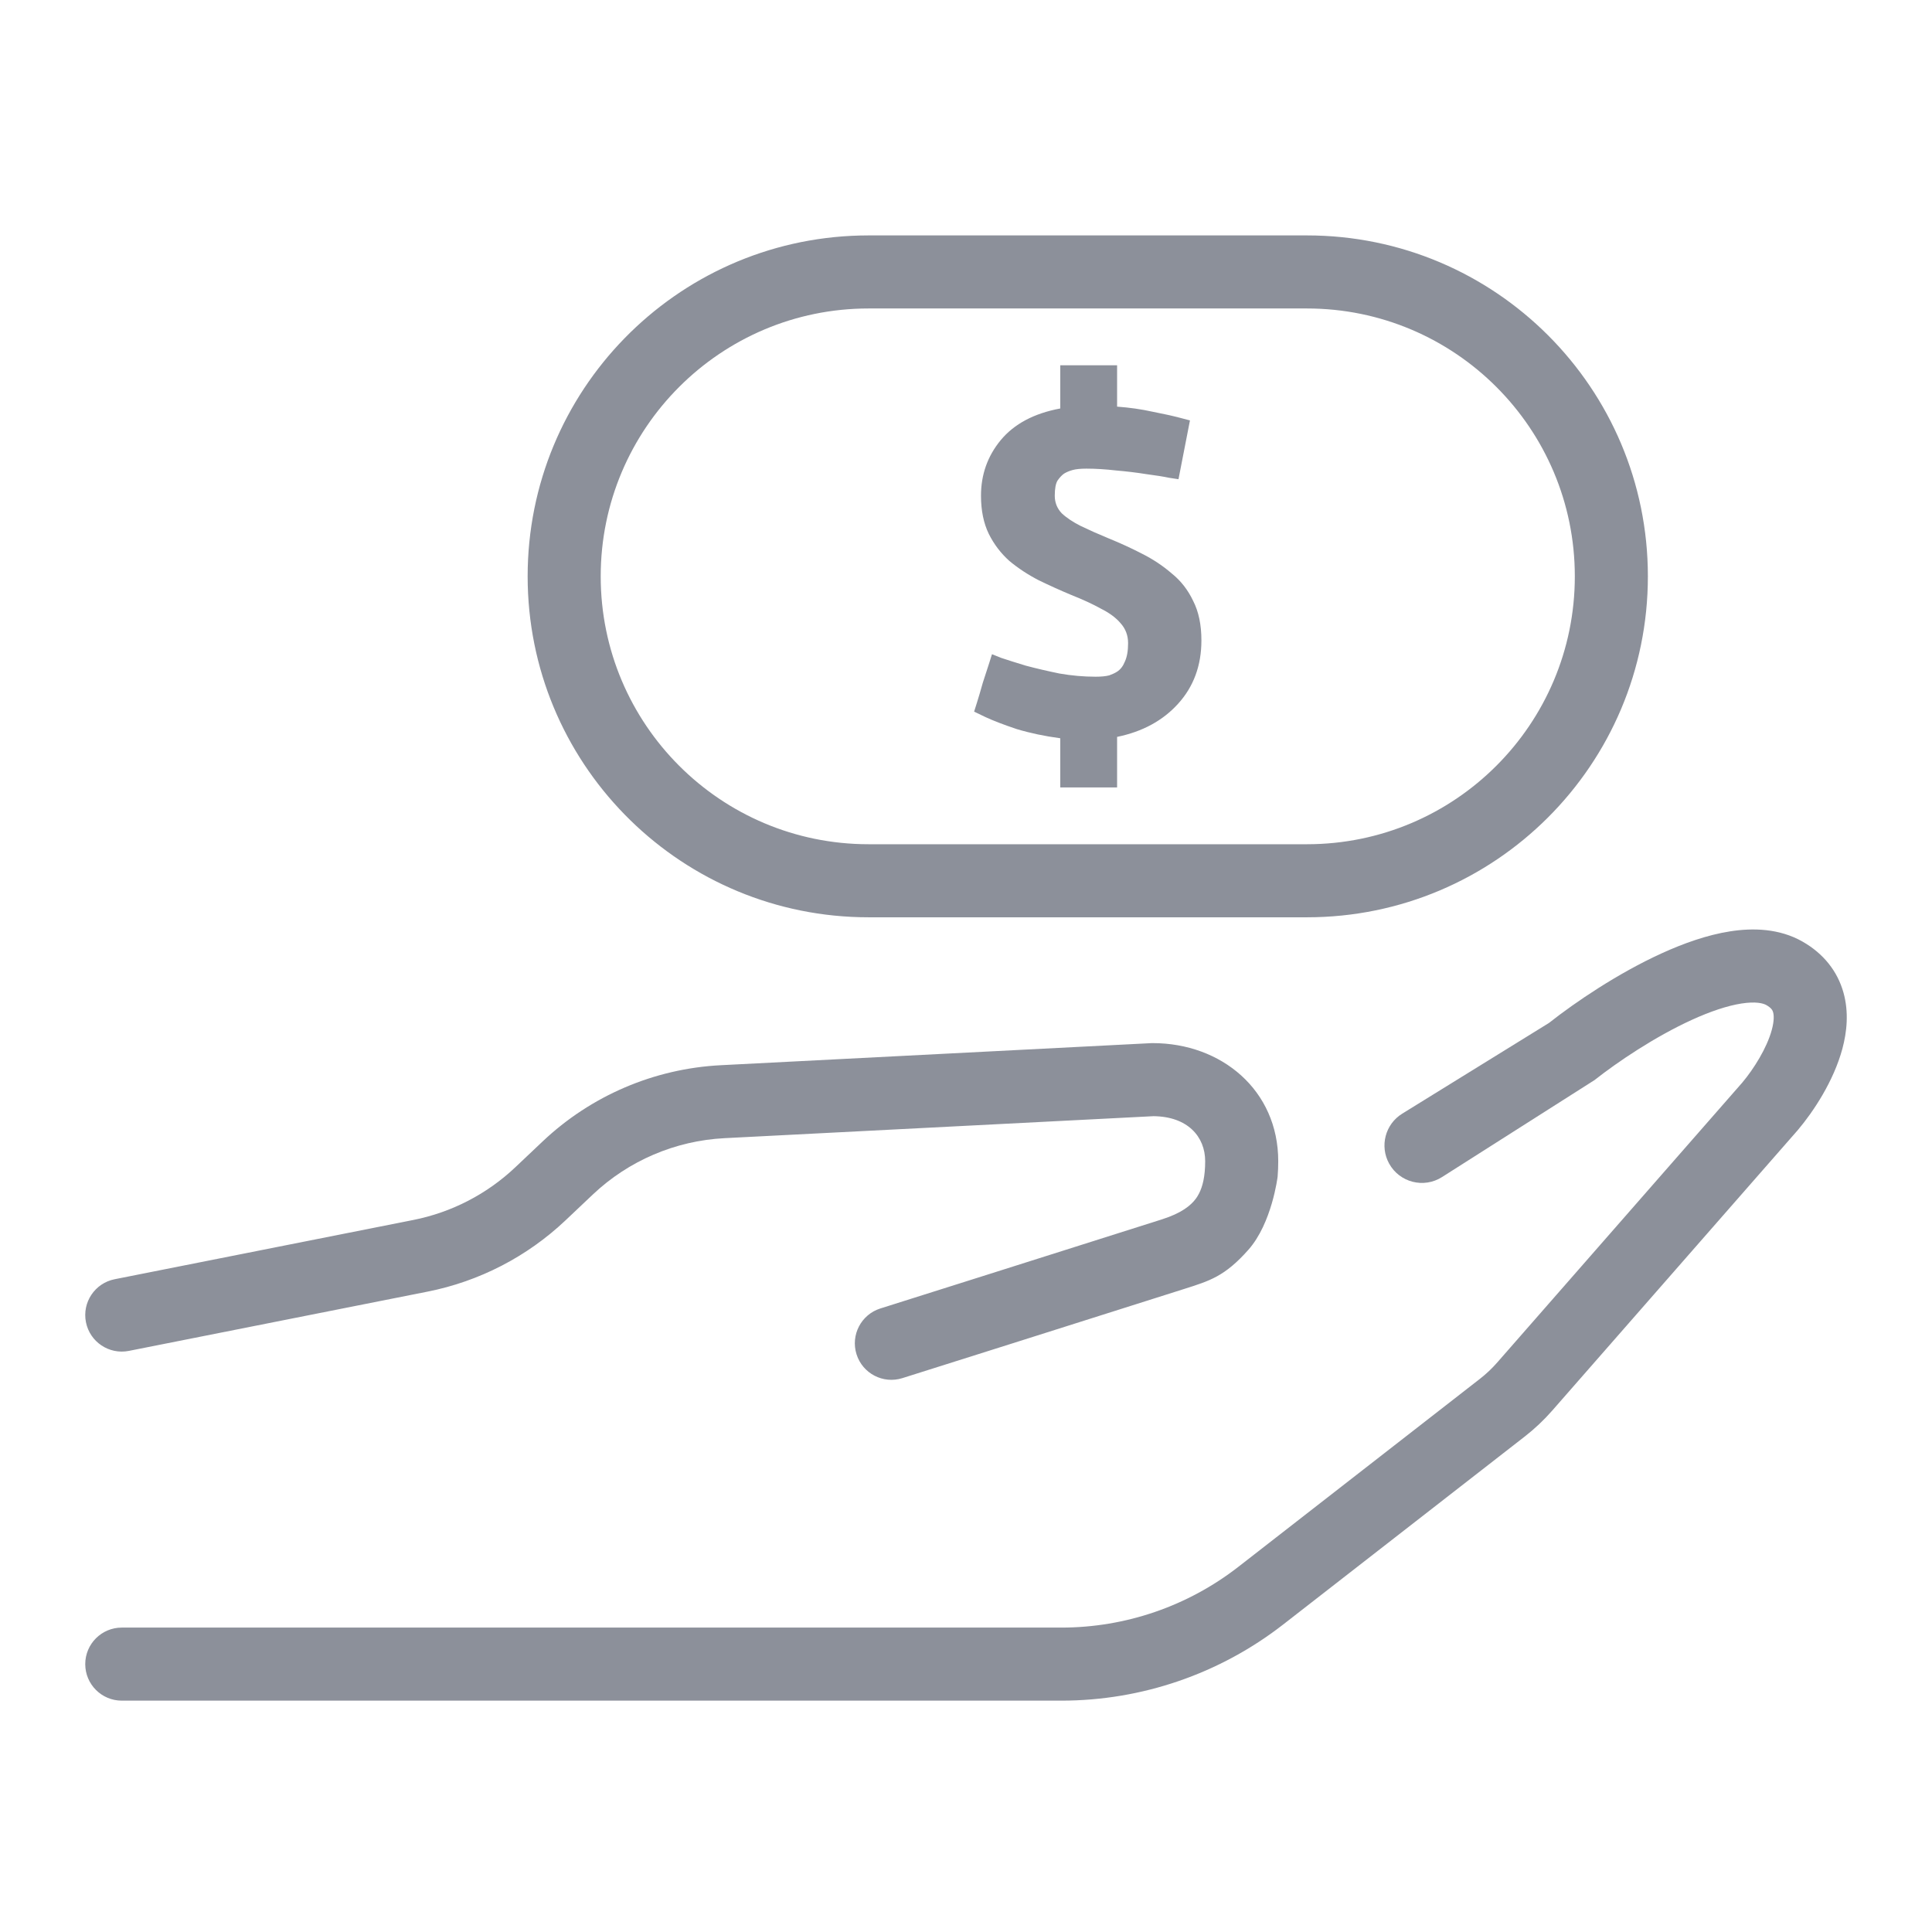 <?xml version="1.0" encoding="UTF-8"?> <svg xmlns="http://www.w3.org/2000/svg" width="238" height="238" viewBox="0 0 238 238" fill="none"><path d="M161 104V113H107V104H161ZM194 71C194 52.775 179.225 38 161 38H107C88.775 38 74 52.775 74 71C74 89.225 88.775 104 107 104V113L105.916 112.986C83.221 112.411 65 93.834 65 71C65 48.166 83.221 29.589 105.916 29.014L107 29H161C184.196 29 203 47.804 203 71C203 94.196 184.196 113 161 113V104C179.225 104 194 89.225 194 71Z" fill="#8C909A"></path><path d="M130.613 97V90.946C128.656 90.681 126.868 90.304 125.25 89.814C123.669 89.286 122.39 88.795 121.411 88.343C120.47 87.89 120 87.664 120 87.664C120 87.664 120.113 87.305 120.339 86.589C120.565 85.872 120.809 85.042 121.073 84.099C121.374 83.156 121.637 82.345 121.863 81.666C122.089 80.949 122.202 80.591 122.202 80.591C122.202 80.591 122.578 80.742 123.331 81.043C124.121 81.308 125.137 81.628 126.379 82.005C127.659 82.345 129.032 82.666 130.5 82.967C132.005 83.231 133.492 83.363 134.96 83.363C135.675 83.363 136.239 83.307 136.653 83.194C137.067 83.043 137.387 82.892 137.613 82.741C138.027 82.477 138.347 82.062 138.573 81.496C138.836 80.93 138.968 80.176 138.968 79.233C138.968 78.29 138.667 77.479 138.065 76.8C137.5 76.121 136.691 75.517 135.637 74.989C134.621 74.423 133.398 73.858 131.968 73.292C130.613 72.726 129.277 72.122 127.96 71.481C126.642 70.802 125.438 70.01 124.347 69.105C123.293 68.161 122.446 67.049 121.806 65.766C121.167 64.446 120.847 62.88 120.847 61.07C120.847 58.467 121.656 56.185 123.274 54.223C124.93 52.224 127.376 50.922 130.613 50.319V45H137.613V50.093C139.156 50.206 140.605 50.413 141.96 50.715C143.315 50.979 144.425 51.224 145.29 51.45C146.156 51.677 146.589 51.79 146.589 51.79L145.177 59.033C145.177 59.033 144.801 58.976 144.048 58.863C143.333 58.712 142.392 58.561 141.226 58.41C140.059 58.222 138.817 58.071 137.5 57.958C136.183 57.807 134.96 57.731 133.831 57.731C133.116 57.731 132.551 57.788 132.137 57.901C131.723 58.014 131.366 58.165 131.065 58.354C130.801 58.542 130.538 58.825 130.274 59.202C130.048 59.58 129.935 60.202 129.935 61.07C129.935 61.9 130.218 62.616 130.782 63.22C131.384 63.786 132.175 64.314 133.153 64.804C134.169 65.294 135.317 65.804 136.597 66.332C137.989 66.898 139.344 67.52 140.661 68.199C142.016 68.878 143.239 69.689 144.331 70.632C145.46 71.537 146.344 72.669 146.984 74.027C147.661 75.347 148 76.969 148 78.893C148 81.987 147.04 84.589 145.121 86.702C143.239 88.777 140.737 90.135 137.613 90.776V97H130.613Z" fill="#8C909A"></path><path d="M213.139 114.73C215.936 114.294 219.181 114.361 222.048 115.992C224.649 117.472 226.351 119.652 227.086 122.248C227.779 124.697 227.51 127.141 226.963 129.179C225.885 133.195 223.378 136.948 221.494 139.183L221.467 139.215L191.214 173.771C190.189 174.941 189.054 176.012 187.826 176.968L158.072 200.12C150.26 206.199 140.643 209.5 130.744 209.5H15.001C12.516 209.5 10.501 207.485 10.501 205C10.501 202.515 12.516 200.5 15.001 200.5H130.744C138.641 200.5 146.313 197.867 152.546 193.018L182.299 169.864C183.076 169.26 183.794 168.583 184.442 167.842L214.639 133.35C216.05 131.667 217.666 129.101 218.27 126.847C218.567 125.743 218.528 125.057 218.427 124.7C218.367 124.491 218.25 124.187 217.598 123.816C217.21 123.595 216.306 123.345 214.524 123.622C212.792 123.892 210.702 124.592 208.417 125.635C203.853 127.718 199.244 130.83 196.434 133.049L177.636 145.003C175.394 146.429 172.414 145.669 171.127 143.344C169.936 141.192 170.645 138.483 172.737 137.19L190.822 126.012L190.84 125.998L190.856 125.985C194.06 123.457 199.286 119.911 204.68 117.448C207.373 116.219 210.293 115.173 213.139 114.73Z" fill="#8C909A"></path><path d="M142.001 128.5C150.45 128.5 157.464 134.276 157.464 143.047C157.464 143.689 157.439 144.326 157.387 144.956C157.387 144.956 156.697 150.673 153.789 153.956C150.881 157.239 149.02 157.785 145.865 158.788C140.361 160.54 131.683 163.286 124.385 165.593C120.735 166.747 117.429 167.79 115.035 168.546C113.838 168.924 112.87 169.23 112.2 169.442C111.866 169.547 111.606 169.629 111.43 169.685C111.342 169.713 111.274 169.734 111.228 169.748C111.206 169.755 111.189 169.761 111.178 169.765C111.172 169.767 111.168 169.768 111.165 169.769L111.161 169.77C108.791 170.517 106.263 169.203 105.515 166.833C104.767 164.463 106.082 161.935 108.452 161.187L108.456 161.186C108.459 161.185 108.463 161.184 108.469 161.182C108.48 161.178 108.497 161.172 108.52 161.165C108.565 161.151 108.633 161.13 108.721 161.103C108.897 161.047 109.157 160.965 109.491 160.86C110.16 160.648 111.129 160.342 112.325 159.964C114.718 159.208 118.023 158.164 121.672 157.011C128.971 154.704 137.641 151.961 143.137 150.212C145.526 149.452 146.699 148.514 147.337 147.633C147.391 147.558 147.443 147.479 147.494 147.398C147.556 147.277 147.624 147.159 147.696 147.045C148.15 146.168 148.464 144.922 148.464 143.047C148.464 140.03 146.308 137.535 142.087 137.501L89.246 140.21C83.186 140.521 77.435 142.983 73.026 147.153L69.662 150.336C64.937 154.806 59.045 157.85 52.665 159.115L15.877 166.414C13.439 166.898 11.071 165.314 10.587 162.876C10.103 160.438 11.687 158.07 14.125 157.586L50.914 150.287C55.63 149.352 59.984 147.102 63.477 143.798L66.841 140.615C72.805 134.973 80.586 131.642 88.785 131.222L141.886 128.5H142.001Z" fill="#8C909A"></path></svg> 